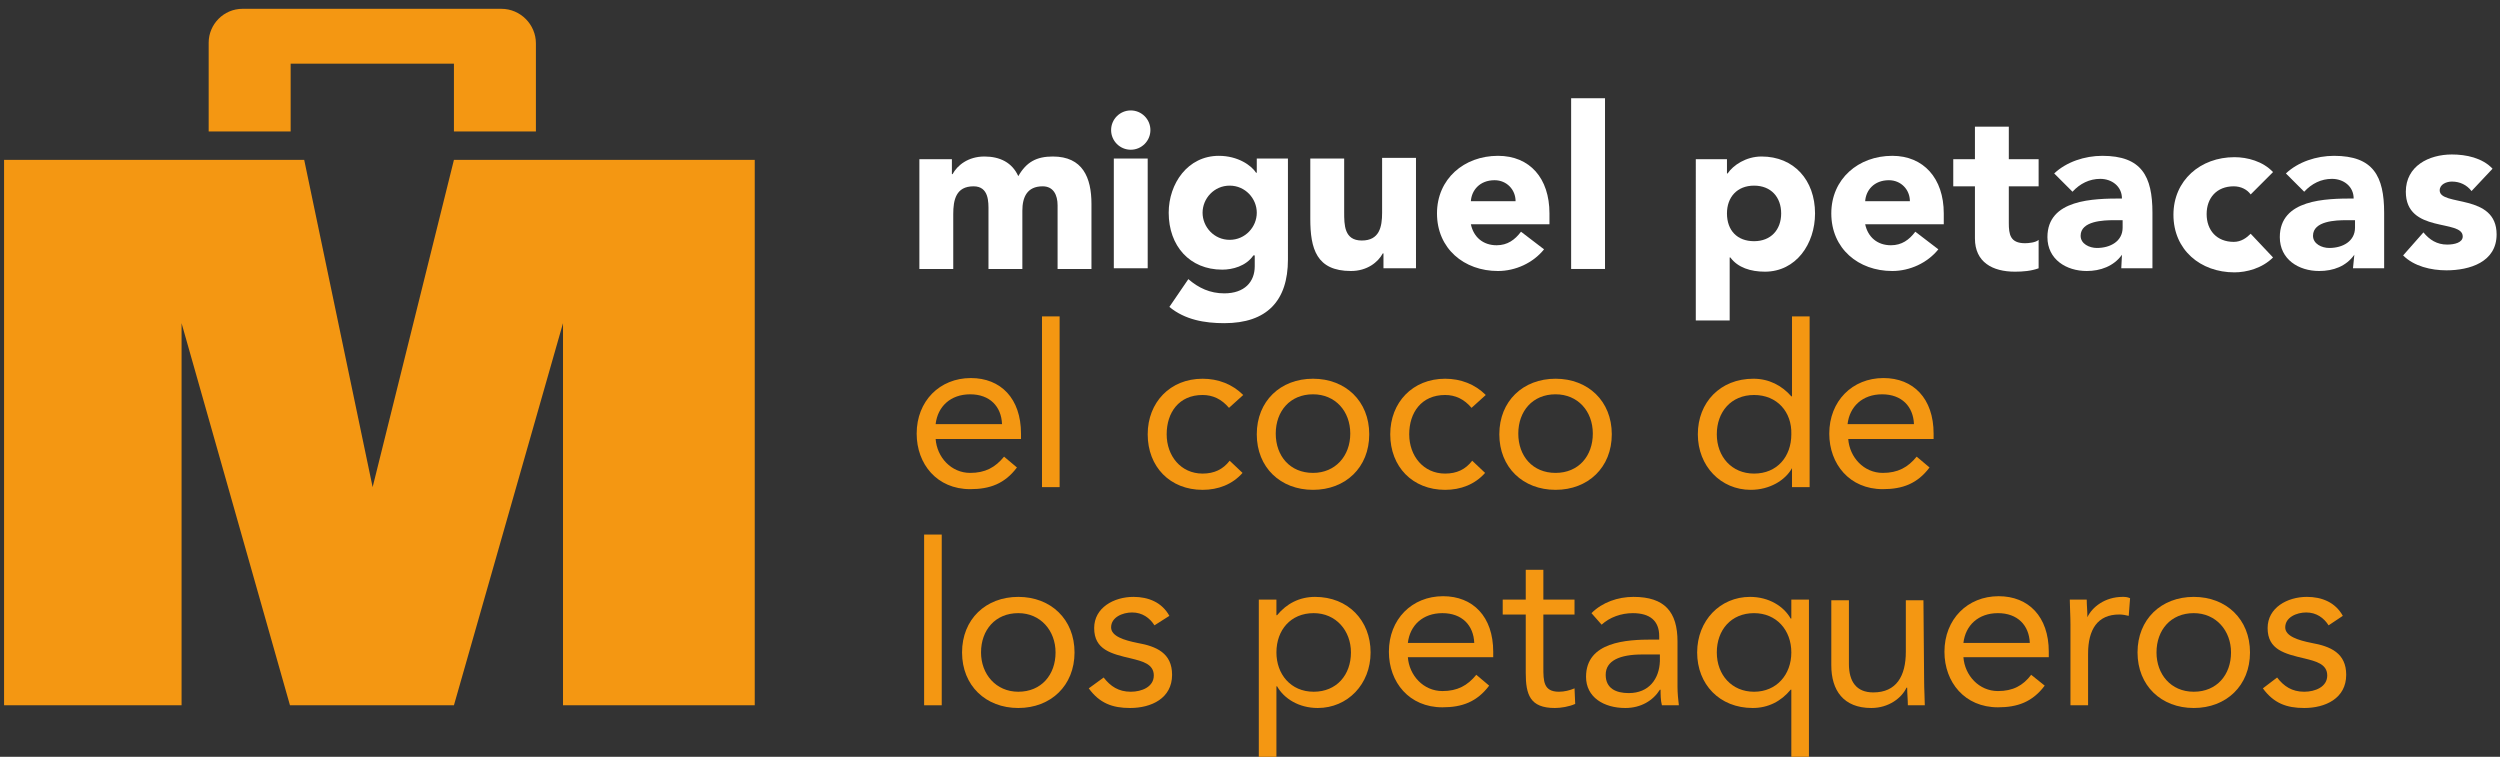 <?xml version="1.0" encoding="utf-8"?>
<!-- Generator: Adobe Illustrator 25.2.3, SVG Export Plug-In . SVG Version: 6.00 Build 0)  -->
<svg version="1.1" id="Capa_1" xmlns="http://www.w3.org/2000/svg" xmlns:xlink="http://www.w3.org/1999/xlink" x="0px" y="0px"
	 viewBox="0 0 369 111.7" style="enable-background:new 0 0 369 111.7;" xml:space="preserve">
<rect x="0" y="0" width="369" height="111.7" fill="#333333" stroke="none"/>
<style type="text/css">
	.st0{fill:#FFFFFF;}
	.st1{fill:#F49712;}
</style>
<path class="st0" d="M135.7,23.5h4.8v2.2h0.1c0.7-1.3,2.3-2.6,4.7-2.6c2.3,0,4.1,0.9,5,2.9c1.2-2.1,2.7-2.9,5.1-2.9
	c4.4,0,5.7,3.1,5.7,7v9.6h-5v-9.4c0-1.5-0.6-2.8-2.2-2.8c-2.3,0-3,1.6-3,3.6v8.6h-5v-8.6c0-1.2,0.1-3.6-2.2-3.6c-2.6,0-3,2-3,4.1
	v8.1h-5L135.7,23.5L135.7,23.5z"/>
<path class="st0" d="M166.9,16.3c1.6,0,2.9,1.3,2.9,2.9c0,1.6-1.3,2.9-2.9,2.9c-1.6,0-2.9-1.3-2.9-2.9
	C164,17.6,165.3,16.3,166.9,16.3z M164.4,23.4h5v16.2h-5V23.4z"/>
<path class="st0" d="M190.1,38.3c0,6.1-3.1,9.4-9.4,9.4c-2.9,0-5.8-0.5-8.1-2.4l2.8-4.1c1.5,1.3,3.2,2.1,5.3,2.1c3,0,4.5-1.7,4.5-4
	v-1.6H185c-1.1,1.6-3.1,2.1-4.6,2.1c-4.8,0-7.9-3.5-7.9-8.4c0-4.3,2.8-8.4,7.4-8.4c2.8,0,4.8,1.4,5.5,2.5h0.1v-2.1h4.6L190.1,38.3
	L190.1,38.3z M181.5,35.4c2.3,0,4-1.9,4-4c0-2.1-1.7-4-4-4c-2.3,0-4,1.9-4,4C177.5,33.5,179.2,35.4,181.5,35.4z"/>
<path class="st0" d="M209,39.6h-4.8v-2.2h-0.1c-0.7,1.3-2.3,2.6-4.7,2.6c-5.1,0-6-3.3-6-7.7v-8.9h5v7.9c0,1.9,0,4.2,2.6,4.2
	c2.6,0,3-2,3-4.1v-8.1h5V39.6z"/>
<path class="st0" d="M227.9,36.8c-1.6,2-4.2,3.2-6.8,3.2c-5,0-9-3.3-9-8.5c0-5.1,4-8.5,9-8.5c4.7,0,7.6,3.3,7.6,8.5v1.6h-11.6
	c0.4,1.9,1.8,3.1,3.8,3.1c1.6,0,2.7-0.8,3.6-2L227.9,36.8z M223.7,29.7c0-1.7-1.3-3.1-3.1-3.1c-2.2,0-3.4,1.5-3.5,3.1
	C217.1,29.7,223.7,29.7,223.7,29.7z"/>
<path class="st0" d="M231.9,14.5h5v25.2h-5V14.5z"/>
<path class="st0" d="M250.3,23.5h4.6v2.1h0.1c0.8-1.2,2.7-2.5,5-2.5c4.8,0,7.9,3.5,7.9,8.4c0,4.5-2.8,8.6-7.4,8.6
	c-2.1,0-4-0.6-5.1-2.1h-0.1v9.3h-5L250.3,23.5L250.3,23.5z M258.9,35.6c2.5,0,4-1.7,4-4.1c0-2.4-1.5-4.1-4-4.1c-2.5,0-4,1.7-4,4.1
	C254.9,34,256.4,35.6,258.9,35.6z"/>
<path class="st0" d="M286.1,36.8c-1.6,2-4.2,3.2-6.8,3.2c-5,0-9-3.3-9-8.5c0-5.1,4-8.5,9-8.5c4.6,0,7.6,3.3,7.6,8.5v1.6h-11.6
	c0.4,1.9,1.8,3.1,3.8,3.1c1.6,0,2.7-0.8,3.6-2L286.1,36.8z M281.9,29.7c0-1.7-1.3-3.1-3.1-3.1c-2.2,0-3.4,1.5-3.5,3.1
	C275.3,29.7,281.9,29.7,281.9,29.7z"/>
<path class="st0" d="M300.9,27.5h-4.4v5.4c0,1.7,0.2,3,2.4,3c0.5,0,1.6-0.1,2-0.5v4.2c-1.1,0.4-2.3,0.5-3.5,0.5
	c-3.3,0-5.9-1.4-5.9-4.9v-7.7h-3.2v-4h3.2v-4.8h5v4.8h4.4L300.9,27.5L300.9,27.5z"/>
<path class="st0" d="M313.2,37.6L313.2,37.6c-1.2,1.7-3.2,2.4-5.2,2.4c-3,0-5.8-1.7-5.8-5c0-5.6,6.8-5.7,11-5.7
	c0-1.8-1.5-2.9-3.2-2.9c-1.6,0-3,0.7-4.1,1.9l-2.7-2.7c1.8-1.7,4.5-2.6,7.1-2.6c5.8,0,7.4,3,7.4,8.4v8.2h-4.6L313.2,37.6L313.2,37.6
	z M312,32.5c-1.5,0-4.9,0.1-4.9,2.3c0,1.2,1.3,1.8,2.4,1.8c2,0,3.8-1,3.8-3v-1.1H312z"/>
<path class="st0" d="M332.2,28.7c-0.5-0.7-1.4-1.2-2.5-1.2c-2.5,0-4,1.7-4,4.1c0,2.4,1.5,4.1,4,4.1c1.1,0,1.9-0.6,2.5-1.2l3.3,3.5
	c-1.6,1.6-3.9,2.2-5.7,2.2c-5,0-9-3.3-9-8.5c0-5.1,4-8.5,9-8.5c1.9,0,4.2,0.6,5.7,2.2L332.2,28.7z"/>
<path class="st0" d="M347.5,37.6L347.5,37.6c-1.2,1.7-3.1,2.4-5.2,2.4c-3,0-5.8-1.7-5.8-5c0-5.6,6.8-5.7,10.9-5.7
	c0-1.8-1.5-2.9-3.2-2.9c-1.6,0-3,0.7-4.1,1.9l-2.7-2.7c1.8-1.7,4.5-2.6,7.1-2.6c5.8,0,7.4,3,7.4,8.4v8.2h-4.6L347.5,37.6L347.5,37.6
	z M346.3,32.5c-1.5,0-4.9,0.1-4.9,2.3c0,1.2,1.3,1.8,2.4,1.8c2,0,3.8-1,3.8-3v-1.1H346.3z"/>
<path class="st0" d="M364.8,28.2c-0.7-0.9-1.7-1.4-2.9-1.4c-0.8,0-1.8,0.4-1.8,1.3c0,2.4,8.4,0.4,8.4,6.5c0,4.1-4,5.3-7.4,5.3
	c-2.3,0-4.8-0.6-6.4-2.2l3-3.4c0.9,1.1,2,1.8,3.5,1.8c1.1,0,2.3-0.3,2.3-1.2c0-2.6-8.4-0.4-8.4-6.6c0-3.8,3.4-5.5,6.8-5.5
	c2.1,0,4.5,0.5,6,2.1L364.8,28.2z"/>
<path class="st1" d="M150.1,69c-1.8,2.4-4,3.2-6.9,3.2c-4.9,0-7.9-3.7-7.9-8.2c0-4.8,3.4-8.2,8-8.2c4.4,0,7.4,3,7.4,8.2v0.8h-12.6
	c0.2,2.7,2.3,5,5.1,5c2.2,0,3.7-0.8,5-2.4L150.1,69z M147.9,62.6c-0.1-2.6-1.8-4.4-4.7-4.4c-2.9,0-4.8,1.8-5.1,4.4H147.9z"/>
<path class="st1" d="M153.8,46.7h2.6v25.2h-2.6V46.7z"/>
<path class="st1" d="M181.4,60.2c-1.1-1.3-2.4-1.9-3.9-1.9c-3.5,0-5.3,2.6-5.3,5.8s2.1,5.8,5.3,5.8c1.7,0,3-0.6,4-1.9l1.9,1.8
	c-1.5,1.7-3.6,2.5-5.9,2.5c-4.8,0-8.1-3.4-8.1-8.2c0-4.7,3.3-8.2,8.1-8.2c2.3,0,4.4,0.8,6,2.4L181.4,60.2z"/>
<path class="st1" d="M193.8,55.9c4.8,0,8.3,3.3,8.3,8.2c0,4.9-3.5,8.2-8.3,8.2c-4.8,0-8.3-3.3-8.3-8.2
	C185.5,59.2,189,55.9,193.8,55.9z M193.8,69.8c3.3,0,5.5-2.5,5.5-5.8c0-3.3-2.2-5.8-5.5-5.8c-3.4,0-5.5,2.5-5.5,5.8
	C188.3,67.3,190.4,69.8,193.8,69.8z"/>
<path class="st1" d="M217.2,60.2c-1.1-1.3-2.4-1.9-3.9-1.9c-3.5,0-5.3,2.6-5.3,5.8s2.1,5.8,5.3,5.8c1.7,0,3-0.6,4-1.9l1.9,1.8
	c-1.5,1.7-3.6,2.5-5.9,2.5c-4.8,0-8.1-3.4-8.1-8.2c0-4.7,3.3-8.2,8.1-8.2c2.3,0,4.4,0.8,6,2.4L217.2,60.2z"/>
<path class="st1" d="M229.6,55.9c4.8,0,8.3,3.3,8.3,8.2c0,4.9-3.5,8.2-8.3,8.2s-8.3-3.3-8.3-8.2C221.3,59.2,224.8,55.9,229.6,55.9z
	 M229.6,69.8c3.4,0,5.5-2.5,5.5-5.8c0-3.3-2.2-5.8-5.5-5.8c-3.4,0-5.5,2.5-5.5,5.8C224.1,67.3,226.2,69.8,229.6,69.8z"/>
<path class="st1" d="M264.5,69.1L264.5,69.1c-1,1.8-3.3,3.2-6.1,3.2c-4.4,0-7.8-3.5-7.8-8.2c0-4.7,3.3-8.2,8.2-8.2
	c2.3,0,4.2,1,5.6,2.6h0.1V46.7h2.6v25.2h-2.6L264.5,69.1L264.5,69.1z M258.9,58.3c-3.4,0-5.5,2.5-5.5,5.8c0,3.3,2.2,5.8,5.5,5.8
	c3.4,0,5.5-2.5,5.5-5.8C264.5,60.8,262.3,58.3,258.9,58.3z"/>
<path class="st1" d="M284.8,69c-1.8,2.4-4,3.2-6.9,3.2c-4.9,0-7.9-3.7-7.9-8.2c0-4.8,3.4-8.2,8-8.2c4.4,0,7.4,3,7.4,8.2v0.8h-12.6
	c0.2,2.7,2.3,5,5.1,5c2.2,0,3.7-0.8,5-2.4L284.8,69z M282.5,62.6c-0.1-2.6-1.8-4.4-4.7-4.4s-4.8,1.8-5.1,4.4H282.5z"/>
<path class="st1" d="M136.4,78.9h2.6v25.2h-2.6V78.9z"/>
<path class="st1" d="M150.3,88.1c4.8,0,8.3,3.3,8.3,8.2c0,4.9-3.5,8.2-8.3,8.2c-4.8,0-8.3-3.3-8.3-8.2
	C142,91.4,145.5,88.1,150.3,88.1z M150.3,102.1c3.4,0,5.5-2.5,5.5-5.8c0-3.2-2.2-5.8-5.5-5.8c-3.4,0-5.5,2.5-5.5,5.8
	C144.8,99.5,147,102.1,150.3,102.1z"/>
<path class="st1" d="M162.9,100c1,1.3,2.2,2.1,4,2.1c1.6,0,3.4-0.7,3.4-2.4c0-1.7-1.7-2.1-3.3-2.5c-3-0.7-5.5-1.3-5.5-4.5
	c0-3,2.9-4.6,5.8-4.6c2.2,0,4.2,0.8,5.3,2.8l-2.2,1.4c-0.7-1.1-1.8-1.9-3.3-1.9c-1.4,0-3.1,0.7-3.1,2.2c0,1.3,1.9,1.9,3.9,2.3
	c2.8,0.5,5.1,1.5,5.1,4.7c0,3.5-3.1,4.9-6.2,4.9c-2.6,0-4.5-0.7-6.1-2.9L162.9,100z"/>
<path class="st1" d="M185.8,88.5h2.6v2.3h0.1c1.4-1.7,3.3-2.7,5.6-2.7c4.9,0,8.2,3.5,8.2,8.2c0,4.7-3.4,8.2-7.8,8.2
	c-2.8,0-5-1.4-6-3.2h-0.1v10.4h-2.6V88.5z M193.9,102.1c3.4,0,5.5-2.5,5.5-5.8c0-3.2-2.2-5.8-5.5-5.8c-3.4,0-5.5,2.5-5.5,5.8
	C188.4,99.5,190.5,102.1,193.9,102.1z"/>
<path class="st1" d="M219.8,101.2c-1.8,2.4-4,3.2-6.9,3.2c-4.9,0-7.9-3.7-7.9-8.2c0-4.8,3.4-8.2,8-8.2c4.4,0,7.4,3,7.4,8.2v0.8
	h-12.6c0.2,2.7,2.3,5,5.1,5c2.2,0,3.7-0.8,5-2.4L219.8,101.2z M217.6,94.9c-0.1-2.6-1.8-4.4-4.7-4.4c-2.9,0-4.8,1.8-5.1,4.4H217.6z"
	/>
<path class="st1" d="M232.4,90.7h-4.6v7.8c0,2,0,3.6,2.3,3.6c0.8,0,1.6-0.2,2.3-0.5l0.1,2.3c-0.9,0.4-2.1,0.6-3,0.6
	c-3.7,0-4.3-2-4.3-5.2v-8.6h-3.4v-2.2h3.4v-4.4h2.6v4.4h4.6V90.7z"/>
<path class="st1" d="M234.9,90.5c1.6-1.6,3.9-2.4,6.2-2.4c4.6,0,6.5,2.2,6.5,6.6v6.7c0,0.9,0.1,1.9,0.2,2.7h-2.5
	c-0.2-0.7-0.2-1.7-0.2-2.3h-0.1c-1,1.6-2.8,2.7-5.1,2.7c-3.2,0-5.8-1.6-5.8-4.6c0-5.2,6-5.5,9.8-5.5h1v-0.5c0-2.3-1.4-3.4-3.9-3.4
	c-1.7,0-3.4,0.6-4.6,1.7L234.9,90.5z M242.4,96.6c-3.3,0-5.4,0.9-5.4,3c0,2,1.5,2.7,3.4,2.7c3,0,4.5-2.1,4.6-4.7v-1H242.4z"/>
<path class="st1" d="M267,111.7h-2.6v-9.9h-0.1c-1.4,1.7-3.3,2.7-5.6,2.7c-4.9,0-8.2-3.5-8.2-8.2c0-4.7,3.4-8.2,7.8-8.2
	c2.8,0,5,1.4,6,3.2h0.1v-2.8h2.6L267,111.7L267,111.7z M258.9,90.5c-3.4,0-5.5,2.5-5.5,5.8c0,3.3,2.2,5.8,5.5,5.8
	c3.3,0,5.5-2.5,5.5-5.8C264.4,93,262.2,90.5,258.9,90.5z"/>
<path class="st1" d="M284,100.4c0,1.4,0.1,2.7,0.1,3.7h-2.5c0-0.8-0.1-1.7-0.1-2.6h-0.1c-0.7,1.5-2.6,3-5.2,3
	c-4.1,0-5.9-2.6-5.9-6.3v-9.6h2.6v9.4c0,2.6,1.1,4.2,3.6,4.2c3.4,0,4.8-2.4,4.8-6v-7.6h2.6L284,100.4L284,100.4z"/>
<path class="st1" d="M301.8,101.2c-1.8,2.4-4,3.2-6.9,3.2c-4.9,0-7.9-3.7-7.9-8.2c0-4.8,3.4-8.2,8-8.2c4.4,0,7.4,3,7.4,8.2v0.8
	h-12.6c0.2,2.7,2.3,5,5.1,5c2.2,0,3.7-0.8,4.9-2.4L301.8,101.2z M299.6,94.9c-0.1-2.6-1.8-4.4-4.7-4.4c-2.9,0-4.8,1.8-5.1,4.4H299.6
	z"/>
<path class="st1" d="M305.6,92.2c0-1.4-0.1-2.7-0.1-3.7h2.5c0,0.8,0.1,1.7,0.1,2.6h0c0.7-1.5,2.6-3,5.2-3c0.3,0,0.7,0,1.1,0.2
	l-0.2,2.6c-0.4-0.1-0.9-0.2-1.4-0.2c-3.2,0-4.6,2.2-4.6,5.8v7.6h-2.6L305.6,92.2L305.6,92.2z"/>
<path class="st1" d="M323.8,88.1c4.8,0,8.3,3.3,8.3,8.2c0,4.9-3.5,8.2-8.3,8.2c-4.8,0-8.3-3.3-8.3-8.2
	C315.5,91.4,319,88.1,323.8,88.1z M323.8,102.1c3.4,0,5.5-2.5,5.5-5.8c0-3.2-2.2-5.8-5.5-5.8c-3.4,0-5.5,2.5-5.5,5.8
	C318.3,99.5,320.4,102.1,323.8,102.1z"/>
<path class="st1" d="M336.1,100c1,1.3,2.2,2.1,4,2.1c1.6,0,3.4-0.7,3.4-2.4c0-1.7-1.7-2.1-3.3-2.5c-3-0.7-5.5-1.3-5.5-4.5
	c0-3,2.9-4.6,5.8-4.6c2.2,0,4.2,0.8,5.3,2.8l-2.1,1.4c-0.7-1.1-1.8-1.9-3.3-1.9c-1.4,0-3.1,0.7-3.1,2.2c0,1.3,1.9,1.9,3.9,2.3
	c2.8,0.5,5.1,1.5,5.1,4.7c0,3.5-3.1,4.9-6.2,4.9c-2.6,0-4.5-0.7-6.1-2.9L336.1,100z"/>
<g>
	<g>
		<path class="st1" d="M83.1,104.1V47.7L67,104.1H42.8l-16-56.4v56.4H0.6V23.6h44.3l10.1,48.3L67,23.6h44.4v80.5H83.1z"/>
	</g>
	<path class="st1" d="M74,1.3H35.8c-2.8,0-5,2.3-5,5v13.1h12.1v-10H67v10h12.1V6.4C79.1,3.6,76.8,1.3,74,1.3z"/>
</g>
</svg>
